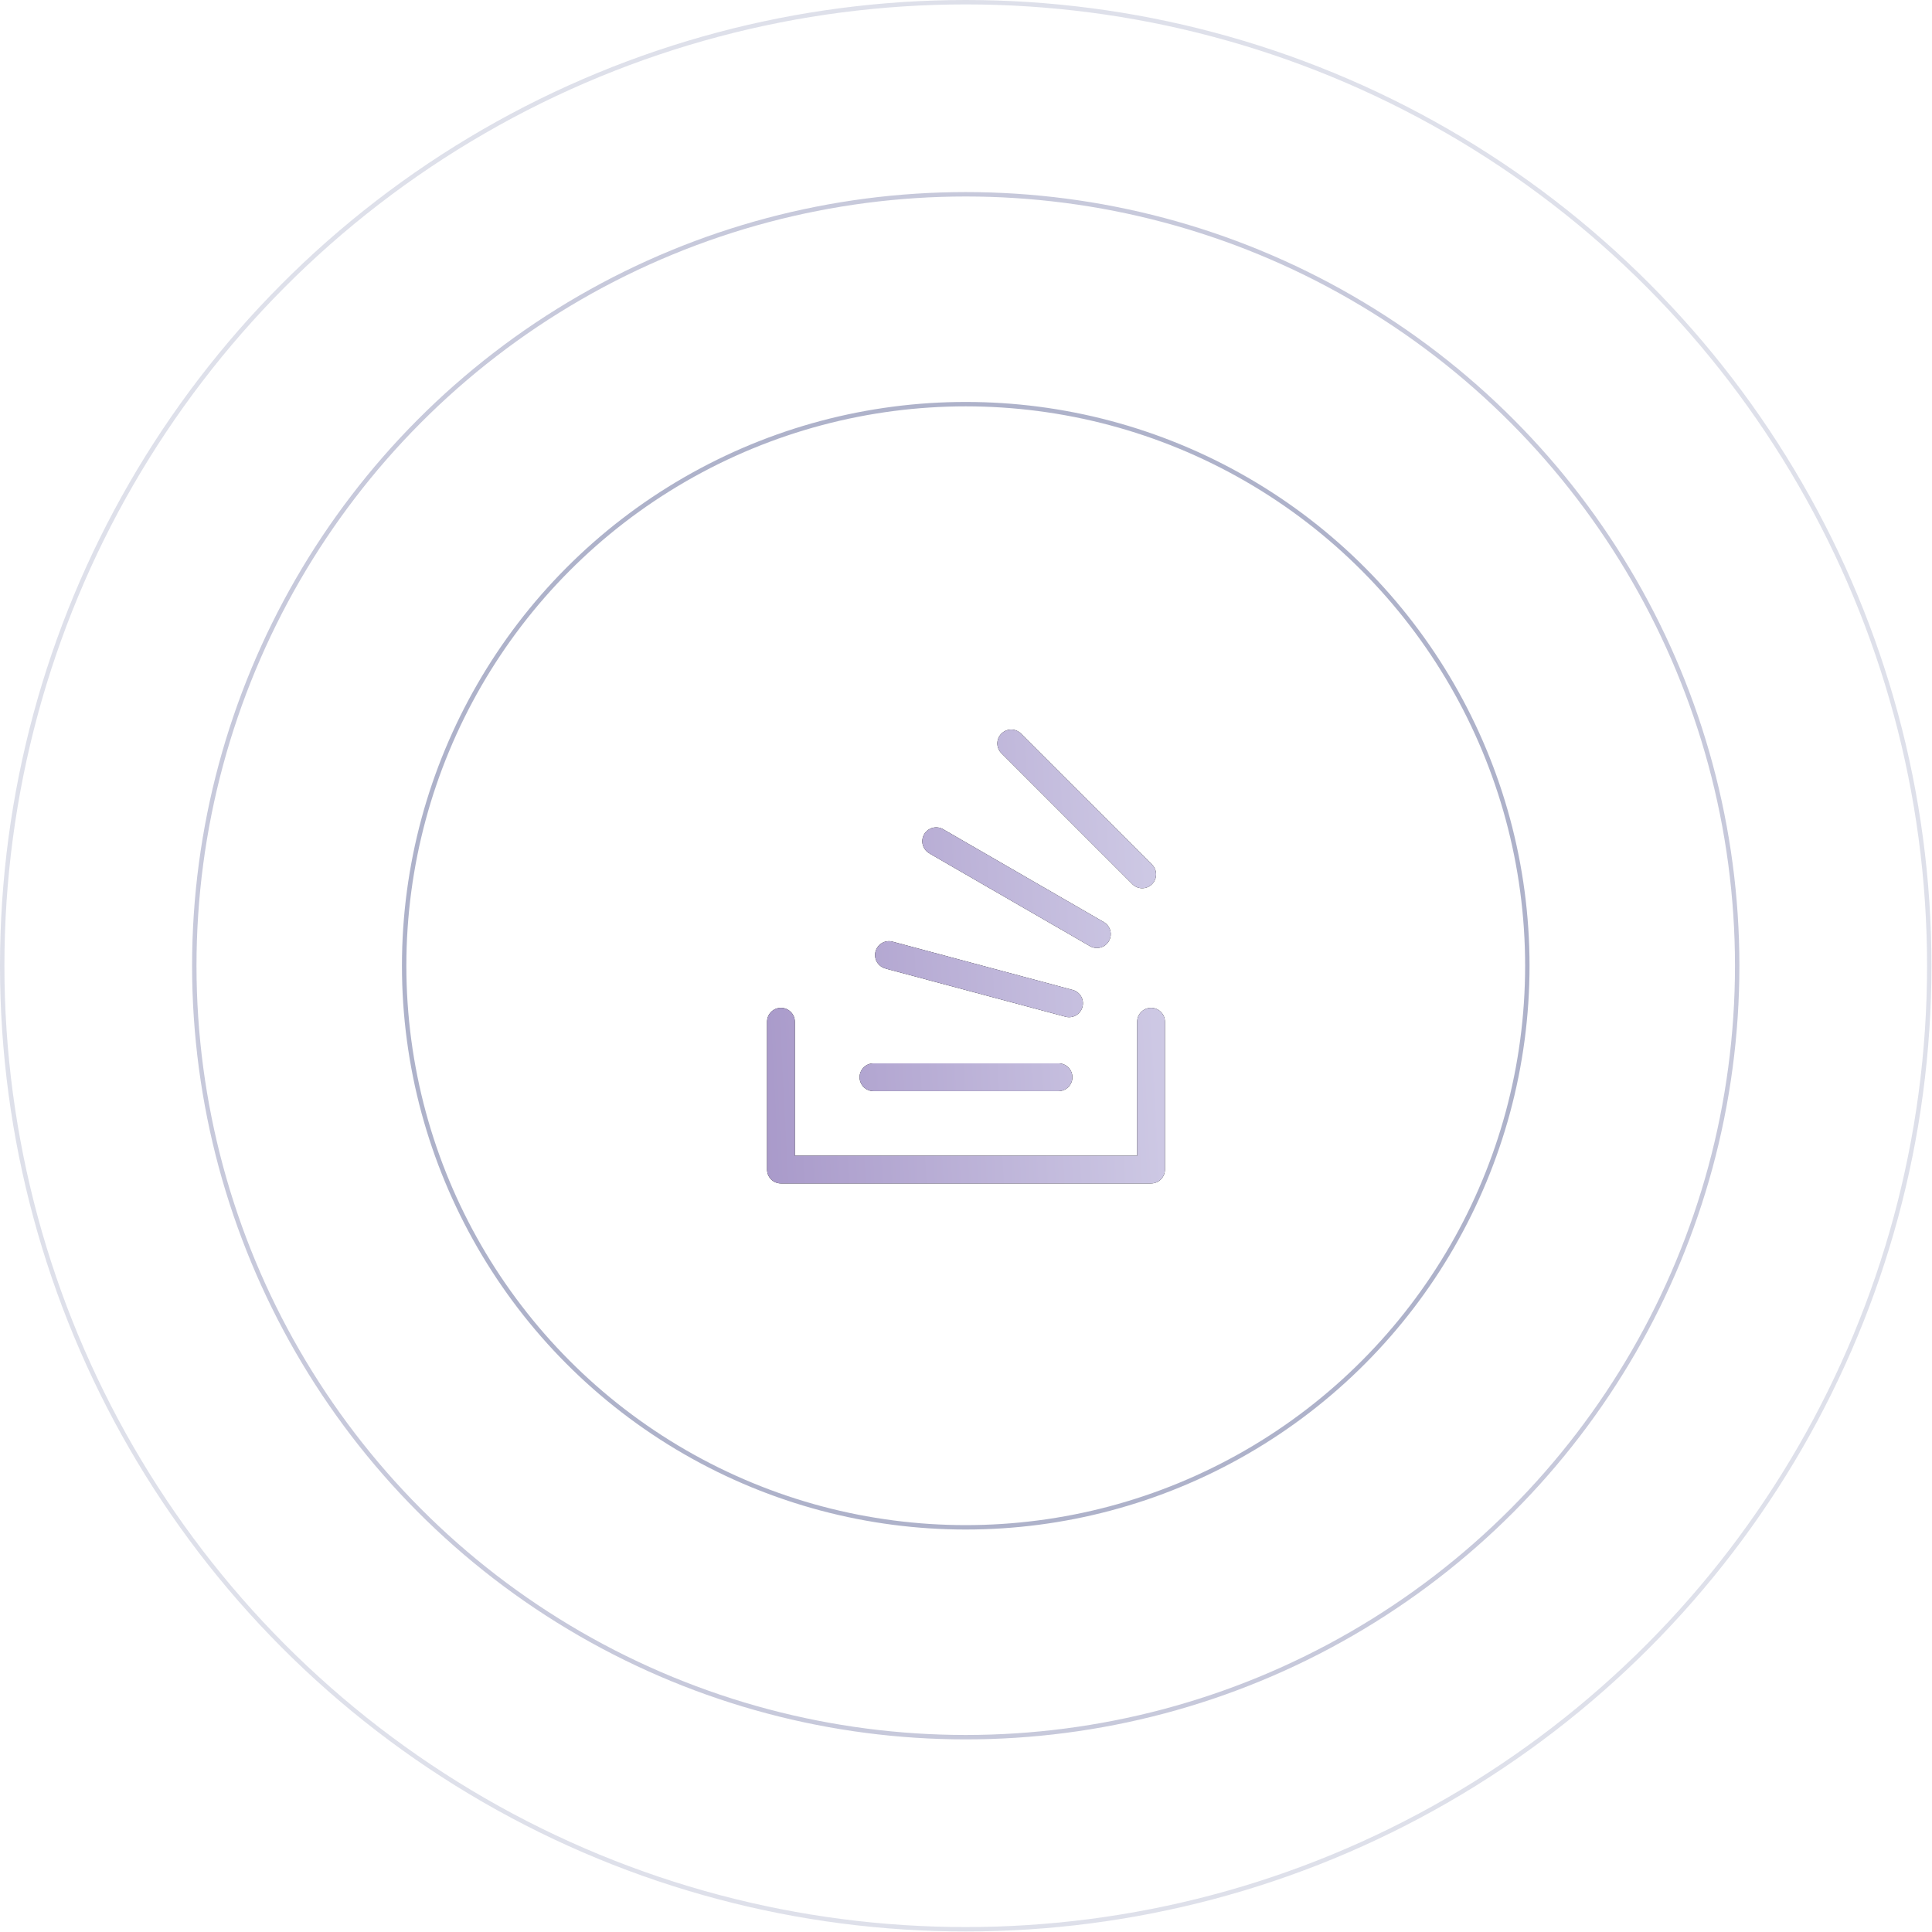 <?xml version="1.0" encoding="UTF-8"?> <svg xmlns="http://www.w3.org/2000/svg" width="522" height="522" viewBox="0 0 522 522" fill="none"><circle opacity="0.2" cx="260.929" cy="260.929" r="260.333" stroke="#5E6697" stroke-width="1.193"></circle><circle opacity="0.35" cx="260.93" cy="260.929" r="208.435" stroke="#5E6697" stroke-width="1.193"></circle><circle opacity="0.5" cx="260.93" cy="260.929" r="151.733" stroke="#5E6697" stroke-width="1.193"></circle><path d="M314.75 276.056V316C314.75 316.994 314.355 317.948 313.652 318.652C312.948 319.355 311.995 319.75 311 319.75H211C210.005 319.75 209.052 319.355 208.348 318.652C207.645 317.948 207.25 316.994 207.25 316V276.056C207.25 275.062 207.645 274.108 208.348 273.405C209.052 272.701 210.005 272.306 211 272.306C211.995 272.306 212.948 272.701 213.652 273.405C214.355 274.108 214.75 275.062 214.75 276.056V312.25H307.25V276.056C307.25 275.062 307.645 274.108 308.348 273.405C309.052 272.701 310.005 272.306 311 272.306C311.995 272.306 312.948 272.701 313.652 273.405C314.355 274.108 314.75 275.062 314.75 276.056ZM236 294.806H286C286.995 294.806 287.948 294.411 288.652 293.708C289.355 293.005 289.75 292.051 289.75 291.056C289.75 290.062 289.355 289.108 288.652 288.405C287.948 287.701 286.995 287.306 286 287.306H236C235.005 287.306 234.052 287.701 233.348 288.405C232.645 289.108 232.25 290.062 232.25 291.056C232.25 292.051 232.645 293.005 233.348 293.708C234.052 294.411 235.005 294.806 236 294.806ZM239.375 261.725L287.669 274.644C288.153 274.804 288.665 274.863 289.174 274.819C289.682 274.774 290.176 274.626 290.625 274.384C291.075 274.142 291.47 273.811 291.787 273.41C292.103 273.01 292.335 272.55 292.467 272.057C292.6 271.564 292.63 271.049 292.557 270.544C292.484 270.039 292.308 269.554 292.041 269.119C291.773 268.685 291.42 268.309 291.003 268.015C290.585 267.722 290.112 267.517 289.613 267.412L241.312 254.462C240.829 254.309 240.32 254.256 239.816 254.305C239.312 254.354 238.823 254.505 238.378 254.749C237.934 254.992 237.543 255.323 237.231 255.722C236.918 256.12 236.689 256.578 236.558 257.068C236.427 257.557 236.396 258.068 236.468 258.57C236.54 259.071 236.713 259.553 236.976 259.986C237.24 260.419 237.588 260.794 238 261.089C238.412 261.383 238.88 261.591 239.375 261.7V261.725ZM251.206 230.637L294.506 255.637C295.077 255.964 295.723 256.137 296.381 256.137C297.204 256.134 298.002 255.86 298.653 255.358C299.304 254.856 299.773 254.154 299.986 253.359C300.199 252.565 300.145 251.723 299.833 250.962C299.52 250.202 298.966 249.565 298.256 249.15L254.956 224.125C254.529 223.854 254.052 223.671 253.553 223.589C253.054 223.507 252.544 223.527 252.052 223.647C251.561 223.768 251.099 223.986 250.695 224.289C250.29 224.593 249.951 224.975 249.698 225.413C249.445 225.851 249.283 226.335 249.222 226.837C249.161 227.339 249.202 227.849 249.343 228.334C249.484 228.82 249.722 229.272 250.042 229.664C250.362 230.055 250.758 230.378 251.206 230.612V230.637ZM306.05 238.981C306.761 239.644 307.701 240.004 308.673 239.987C309.644 239.97 310.571 239.576 311.258 238.889C311.945 238.202 312.339 237.275 312.356 236.304C312.373 235.332 312.012 234.392 311.35 233.681L276 198.35C275.659 197.973 275.245 197.67 274.784 197.458C274.322 197.246 273.822 197.13 273.314 197.117C272.806 197.105 272.301 197.195 271.829 197.383C271.358 197.572 270.929 197.854 270.57 198.213C270.21 198.572 269.927 199 269.738 199.472C269.55 199.943 269.458 200.448 269.471 200.956C269.483 201.464 269.598 201.964 269.809 202.426C270.021 202.888 270.324 203.302 270.7 203.644L306.05 238.981Z" fill="black"></path><path d="M314.75 276.056V316C314.75 316.994 314.355 317.948 313.652 318.652C312.948 319.355 311.995 319.75 311 319.75H211C210.005 319.75 209.052 319.355 208.348 318.652C207.645 317.948 207.25 316.994 207.25 316V276.056C207.25 275.062 207.645 274.108 208.348 273.405C209.052 272.701 210.005 272.306 211 272.306C211.995 272.306 212.948 272.701 213.652 273.405C214.355 274.108 214.75 275.062 214.75 276.056V312.25H307.25V276.056C307.25 275.062 307.645 274.108 308.348 273.405C309.052 272.701 310.005 272.306 311 272.306C311.995 272.306 312.948 272.701 313.652 273.405C314.355 274.108 314.75 275.062 314.75 276.056ZM236 294.806H286C286.995 294.806 287.948 294.411 288.652 293.708C289.355 293.005 289.75 292.051 289.75 291.056C289.75 290.062 289.355 289.108 288.652 288.405C287.948 287.701 286.995 287.306 286 287.306H236C235.005 287.306 234.052 287.701 233.348 288.405C232.645 289.108 232.25 290.062 232.25 291.056C232.25 292.051 232.645 293.005 233.348 293.708C234.052 294.411 235.005 294.806 236 294.806ZM239.375 261.725L287.669 274.644C288.153 274.804 288.665 274.863 289.174 274.819C289.682 274.774 290.176 274.626 290.625 274.384C291.075 274.142 291.47 273.811 291.787 273.41C292.103 273.01 292.335 272.55 292.467 272.057C292.6 271.564 292.63 271.049 292.557 270.544C292.484 270.039 292.308 269.554 292.041 269.119C291.773 268.685 291.42 268.309 291.003 268.015C290.585 267.722 290.112 267.517 289.613 267.412L241.312 254.462C240.829 254.309 240.32 254.256 239.816 254.305C239.312 254.354 238.823 254.505 238.378 254.749C237.934 254.992 237.543 255.323 237.231 255.722C236.918 256.12 236.689 256.578 236.558 257.068C236.427 257.557 236.396 258.068 236.468 258.57C236.54 259.071 236.713 259.553 236.976 259.986C237.24 260.419 237.588 260.794 238 261.089C238.412 261.383 238.88 261.591 239.375 261.7V261.725ZM251.206 230.637L294.506 255.637C295.077 255.964 295.723 256.137 296.381 256.137C297.204 256.134 298.002 255.86 298.653 255.358C299.304 254.856 299.773 254.154 299.986 253.359C300.199 252.565 300.145 251.723 299.833 250.962C299.52 250.202 298.966 249.565 298.256 249.15L254.956 224.125C254.529 223.854 254.052 223.671 253.553 223.589C253.054 223.507 252.544 223.527 252.052 223.647C251.561 223.768 251.099 223.986 250.695 224.289C250.29 224.593 249.951 224.975 249.698 225.413C249.445 225.851 249.283 226.335 249.222 226.837C249.161 227.339 249.202 227.849 249.343 228.334C249.484 228.82 249.722 229.272 250.042 229.664C250.362 230.055 250.758 230.378 251.206 230.612V230.637ZM306.05 238.981C306.761 239.644 307.701 240.004 308.673 239.987C309.644 239.97 310.571 239.576 311.258 238.889C311.945 238.202 312.339 237.275 312.356 236.304C312.373 235.332 312.012 234.392 311.35 233.681L276 198.35C275.659 197.973 275.245 197.67 274.784 197.458C274.322 197.246 273.822 197.13 273.314 197.117C272.806 197.105 272.301 197.195 271.829 197.383C271.358 197.572 270.929 197.854 270.57 198.213C270.21 198.572 269.927 199 269.738 199.472C269.55 199.943 269.458 200.448 269.471 200.956C269.483 201.464 269.598 201.964 269.809 202.426C270.021 202.888 270.324 203.302 270.7 203.644L306.05 238.981Z" fill="url(#paint0_linear_1_6385)"></path><defs><linearGradient id="paint0_linear_1_6385" x1="186.146" y1="319.75" x2="483.9" y2="304.35" gradientUnits="userSpaceOnUse"><stop stop-color="#A291C5"></stop><stop offset="0.5" stop-color="#D4D1E9"></stop><stop offset="1" stop-color="#A291C5"></stop></linearGradient></defs></svg> 
